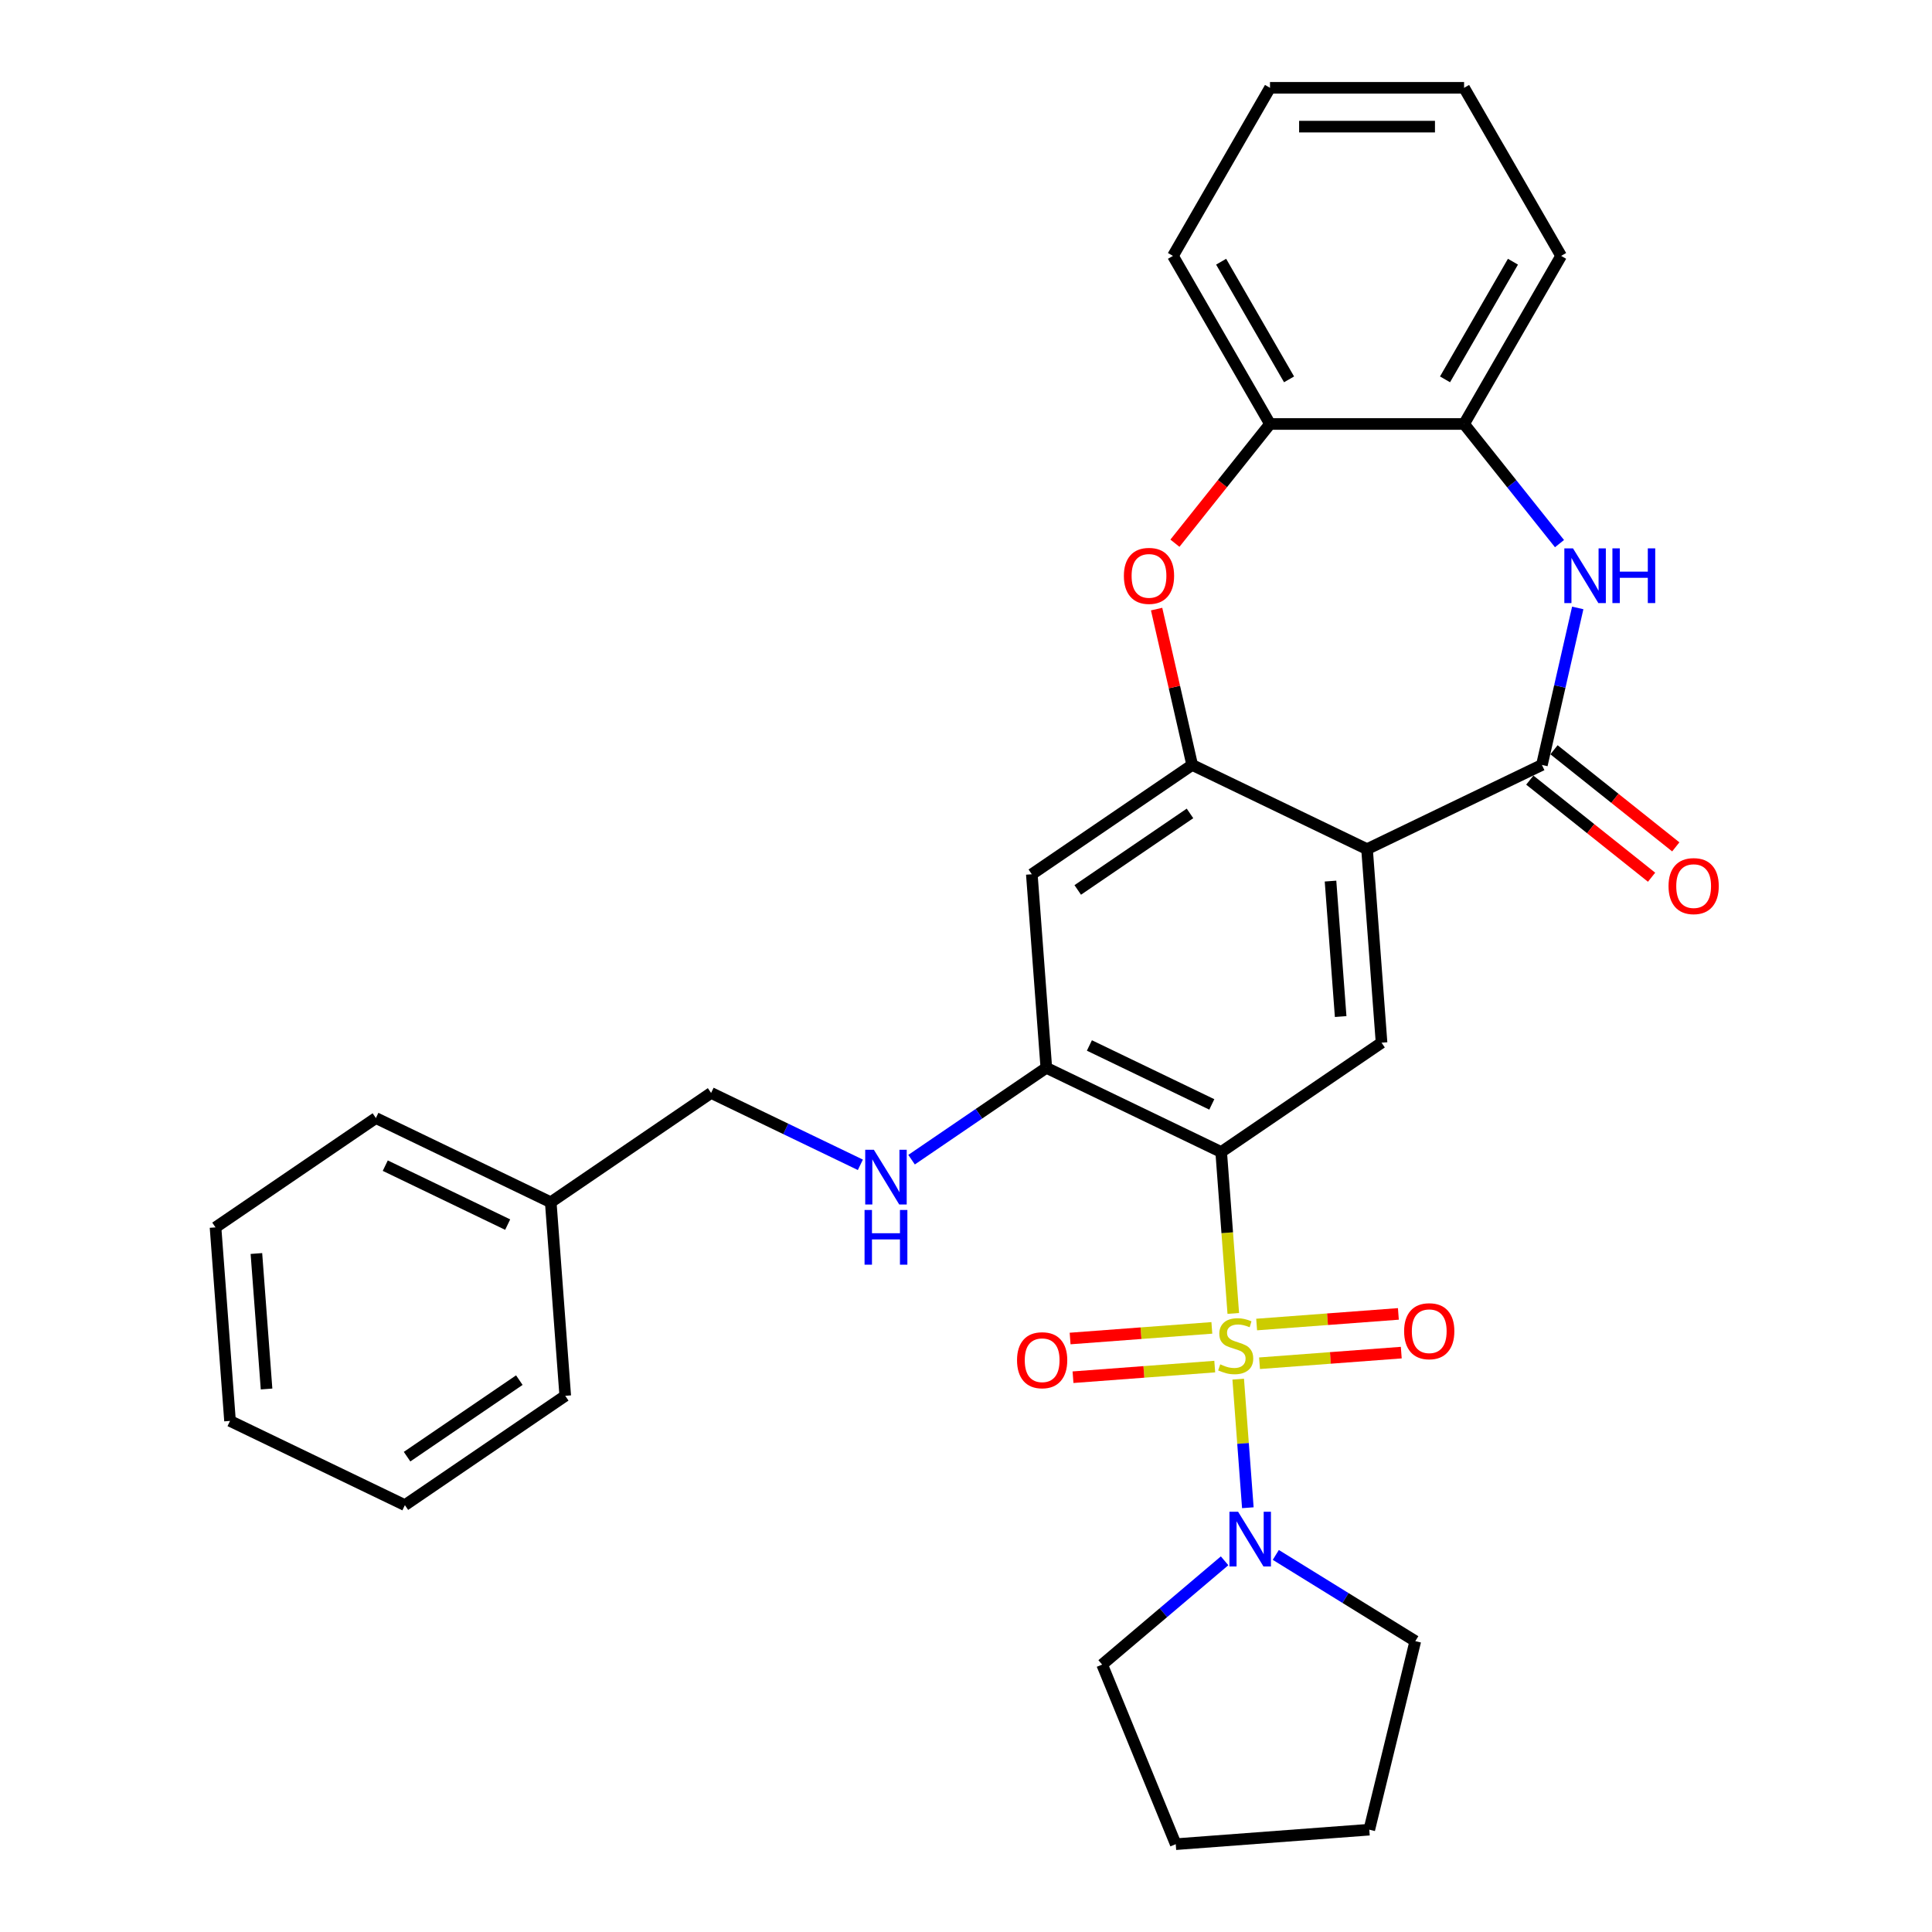<?xml version='1.0' encoding='iso-8859-1'?>
<svg version='1.1' baseProfile='full'
              xmlns='http://www.w3.org/2000/svg'
                      xmlns:rdkit='http://www.rdkit.org/xml'
                      xmlns:xlink='http://www.w3.org/1999/xlink'
                  xml:space='preserve'
width='1000px' height='1000px' viewBox='0 0 1000 1000'>
<!-- END OF HEADER -->
<rect style='opacity:1.0;fill:#FFFFFF;stroke:none' width='1000' height='1000' x='0' y='0'> </rect>
<path class='bond-0' d='M 638.346,679.829 L 635.215,638.056' style='fill:none;fill-rule:evenodd;stroke:#CCCC00;stroke-width:6px;stroke-linecap:butt;stroke-linejoin:miter;stroke-opacity:1' />
<path class='bond-0' d='M 635.215,638.056 L 632.085,596.284' style='fill:none;fill-rule:evenodd;stroke:#000000;stroke-width:6px;stroke-linecap:butt;stroke-linejoin:miter;stroke-opacity:1' />
<path class='bond-6' d='M 640.895,713.851 L 643.389,747.126' style='fill:none;fill-rule:evenodd;stroke:#CCCC00;stroke-width:6px;stroke-linecap:butt;stroke-linejoin:miter;stroke-opacity:1' />
<path class='bond-6' d='M 643.389,747.126 L 645.882,780.401' style='fill:none;fill-rule:evenodd;stroke:#0000FF;stroke-width:6px;stroke-linecap:butt;stroke-linejoin:miter;stroke-opacity:1' />
<path class='bond-12' d='M 651.934,705.609 L 688.616,702.86' style='fill:none;fill-rule:evenodd;stroke:#CCCC00;stroke-width:6px;stroke-linecap:butt;stroke-linejoin:miter;stroke-opacity:1' />
<path class='bond-12' d='M 688.616,702.86 L 725.298,700.111' style='fill:none;fill-rule:evenodd;stroke:#FF0000;stroke-width:6px;stroke-linecap:butt;stroke-linejoin:miter;stroke-opacity:1' />
<path class='bond-12' d='M 650.433,685.574 L 687.115,682.825' style='fill:none;fill-rule:evenodd;stroke:#CCCC00;stroke-width:6px;stroke-linecap:butt;stroke-linejoin:miter;stroke-opacity:1' />
<path class='bond-12' d='M 687.115,682.825 L 723.797,680.076' style='fill:none;fill-rule:evenodd;stroke:#FF0000;stroke-width:6px;stroke-linecap:butt;stroke-linejoin:miter;stroke-opacity:1' />
<path class='bond-13' d='M 627.25,687.311 L 590.568,690.06' style='fill:none;fill-rule:evenodd;stroke:#CCCC00;stroke-width:6px;stroke-linecap:butt;stroke-linejoin:miter;stroke-opacity:1' />
<path class='bond-13' d='M 590.568,690.06 L 553.886,692.809' style='fill:none;fill-rule:evenodd;stroke:#FF0000;stroke-width:6px;stroke-linecap:butt;stroke-linejoin:miter;stroke-opacity:1' />
<path class='bond-13' d='M 628.751,707.346 L 592.069,710.095' style='fill:none;fill-rule:evenodd;stroke:#CCCC00;stroke-width:6px;stroke-linecap:butt;stroke-linejoin:miter;stroke-opacity:1' />
<path class='bond-13' d='M 592.069,710.095 L 555.387,712.844' style='fill:none;fill-rule:evenodd;stroke:#FF0000;stroke-width:6px;stroke-linecap:butt;stroke-linejoin:miter;stroke-opacity:1' />
<path class='bond-5' d='M 632.085,596.284 L 715.086,539.694' style='fill:none;fill-rule:evenodd;stroke:#000000;stroke-width:6px;stroke-linecap:butt;stroke-linejoin:miter;stroke-opacity:1' />
<path class='bond-8' d='M 632.085,596.284 L 541.576,552.697' style='fill:none;fill-rule:evenodd;stroke:#000000;stroke-width:6px;stroke-linecap:butt;stroke-linejoin:miter;stroke-opacity:1' />
<path class='bond-8' d='M 627.226,571.644 L 563.87,541.133' style='fill:none;fill-rule:evenodd;stroke:#000000;stroke-width:6px;stroke-linecap:butt;stroke-linejoin:miter;stroke-opacity:1' />
<path class='bond-1' d='M 707.579,439.518 L 715.086,539.694' style='fill:none;fill-rule:evenodd;stroke:#000000;stroke-width:6px;stroke-linecap:butt;stroke-linejoin:miter;stroke-opacity:1' />
<path class='bond-1' d='M 688.67,456.046 L 693.925,526.169' style='fill:none;fill-rule:evenodd;stroke:#000000;stroke-width:6px;stroke-linecap:butt;stroke-linejoin:miter;stroke-opacity:1' />
<path class='bond-2' d='M 707.579,439.518 L 798.088,395.931' style='fill:none;fill-rule:evenodd;stroke:#000000;stroke-width:6px;stroke-linecap:butt;stroke-linejoin:miter;stroke-opacity:1' />
<path class='bond-32' d='M 707.579,439.518 L 617.07,395.931' style='fill:none;fill-rule:evenodd;stroke:#000000;stroke-width:6px;stroke-linecap:butt;stroke-linejoin:miter;stroke-opacity:1' />
<path class='bond-4' d='M 798.088,395.931 L 807.362,355.297' style='fill:none;fill-rule:evenodd;stroke:#000000;stroke-width:6px;stroke-linecap:butt;stroke-linejoin:miter;stroke-opacity:1' />
<path class='bond-4' d='M 807.362,355.297 L 816.637,314.664' style='fill:none;fill-rule:evenodd;stroke:#0000FF;stroke-width:6px;stroke-linecap:butt;stroke-linejoin:miter;stroke-opacity:1' />
<path class='bond-15' d='M 791.825,403.785 L 823.339,428.917' style='fill:none;fill-rule:evenodd;stroke:#000000;stroke-width:6px;stroke-linecap:butt;stroke-linejoin:miter;stroke-opacity:1' />
<path class='bond-15' d='M 823.339,428.917 L 854.854,454.049' style='fill:none;fill-rule:evenodd;stroke:#FF0000;stroke-width:6px;stroke-linecap:butt;stroke-linejoin:miter;stroke-opacity:1' />
<path class='bond-15' d='M 804.351,388.077 L 835.866,413.209' style='fill:none;fill-rule:evenodd;stroke:#000000;stroke-width:6px;stroke-linecap:butt;stroke-linejoin:miter;stroke-opacity:1' />
<path class='bond-15' d='M 835.866,413.209 L 867.381,438.341' style='fill:none;fill-rule:evenodd;stroke:#FF0000;stroke-width:6px;stroke-linecap:butt;stroke-linejoin:miter;stroke-opacity:1' />
<path class='bond-3' d='M 617.07,395.931 L 534.069,452.52' style='fill:none;fill-rule:evenodd;stroke:#000000;stroke-width:6px;stroke-linecap:butt;stroke-linejoin:miter;stroke-opacity:1' />
<path class='bond-3' d='M 615.938,421.02 L 557.837,460.632' style='fill:none;fill-rule:evenodd;stroke:#000000;stroke-width:6px;stroke-linecap:butt;stroke-linejoin:miter;stroke-opacity:1' />
<path class='bond-7' d='M 617.07,395.931 L 607.864,355.597' style='fill:none;fill-rule:evenodd;stroke:#000000;stroke-width:6px;stroke-linecap:butt;stroke-linejoin:miter;stroke-opacity:1' />
<path class='bond-7' d='M 607.864,355.597 L 598.659,315.264' style='fill:none;fill-rule:evenodd;stroke:#FF0000;stroke-width:6px;stroke-linecap:butt;stroke-linejoin:miter;stroke-opacity:1' />
<path class='bond-10' d='M 807.19,281.376 L 782.499,250.414' style='fill:none;fill-rule:evenodd;stroke:#0000FF;stroke-width:6px;stroke-linecap:butt;stroke-linejoin:miter;stroke-opacity:1' />
<path class='bond-10' d='M 782.499,250.414 L 757.808,219.452' style='fill:none;fill-rule:evenodd;stroke:#000000;stroke-width:6px;stroke-linecap:butt;stroke-linejoin:miter;stroke-opacity:1' />
<path class='bond-17' d='M 660.351,804.825 L 696.453,827.135' style='fill:none;fill-rule:evenodd;stroke:#0000FF;stroke-width:6px;stroke-linecap:butt;stroke-linejoin:miter;stroke-opacity:1' />
<path class='bond-17' d='M 696.453,827.135 L 732.556,849.445' style='fill:none;fill-rule:evenodd;stroke:#000000;stroke-width:6px;stroke-linecap:butt;stroke-linejoin:miter;stroke-opacity:1' />
<path class='bond-18' d='M 633.848,807.869 L 602.157,834.73' style='fill:none;fill-rule:evenodd;stroke:#0000FF;stroke-width:6px;stroke-linecap:butt;stroke-linejoin:miter;stroke-opacity:1' />
<path class='bond-18' d='M 602.157,834.73 L 570.467,861.592' style='fill:none;fill-rule:evenodd;stroke:#000000;stroke-width:6px;stroke-linecap:butt;stroke-linejoin:miter;stroke-opacity:1' />
<path class='bond-11' d='M 608.139,281.161 L 632.745,250.306' style='fill:none;fill-rule:evenodd;stroke:#FF0000;stroke-width:6px;stroke-linecap:butt;stroke-linejoin:miter;stroke-opacity:1' />
<path class='bond-11' d='M 632.745,250.306 L 657.351,219.452' style='fill:none;fill-rule:evenodd;stroke:#000000;stroke-width:6px;stroke-linecap:butt;stroke-linejoin:miter;stroke-opacity:1' />
<path class='bond-9' d='M 541.576,552.697 L 534.069,452.52' style='fill:none;fill-rule:evenodd;stroke:#000000;stroke-width:6px;stroke-linecap:butt;stroke-linejoin:miter;stroke-opacity:1' />
<path class='bond-14' d='M 541.576,552.697 L 506.701,576.474' style='fill:none;fill-rule:evenodd;stroke:#000000;stroke-width:6px;stroke-linecap:butt;stroke-linejoin:miter;stroke-opacity:1' />
<path class='bond-14' d='M 506.701,576.474 L 471.826,600.252' style='fill:none;fill-rule:evenodd;stroke:#0000FF;stroke-width:6px;stroke-linecap:butt;stroke-linejoin:miter;stroke-opacity:1' />
<path class='bond-20' d='M 757.808,219.452 L 808.036,132.453' style='fill:none;fill-rule:evenodd;stroke:#000000;stroke-width:6px;stroke-linecap:butt;stroke-linejoin:miter;stroke-opacity:1' />
<path class='bond-20' d='M 747.942,196.356 L 783.102,135.457' style='fill:none;fill-rule:evenodd;stroke:#000000;stroke-width:6px;stroke-linecap:butt;stroke-linejoin:miter;stroke-opacity:1' />
<path class='bond-33' d='M 757.808,219.452 L 657.351,219.452' style='fill:none;fill-rule:evenodd;stroke:#000000;stroke-width:6px;stroke-linecap:butt;stroke-linejoin:miter;stroke-opacity:1' />
<path class='bond-21' d='M 657.351,219.452 L 607.122,132.453' style='fill:none;fill-rule:evenodd;stroke:#000000;stroke-width:6px;stroke-linecap:butt;stroke-linejoin:miter;stroke-opacity:1' />
<path class='bond-21' d='M 667.216,196.356 L 632.056,135.457' style='fill:none;fill-rule:evenodd;stroke:#000000;stroke-width:6px;stroke-linecap:butt;stroke-linejoin:miter;stroke-opacity:1' />
<path class='bond-16' d='M 445.323,602.905 L 406.694,584.302' style='fill:none;fill-rule:evenodd;stroke:#0000FF;stroke-width:6px;stroke-linecap:butt;stroke-linejoin:miter;stroke-opacity:1' />
<path class='bond-16' d='M 406.694,584.302 L 368.065,565.7' style='fill:none;fill-rule:evenodd;stroke:#000000;stroke-width:6px;stroke-linecap:butt;stroke-linejoin:miter;stroke-opacity:1' />
<path class='bond-19' d='M 368.065,565.7 L 285.064,622.289' style='fill:none;fill-rule:evenodd;stroke:#000000;stroke-width:6px;stroke-linecap:butt;stroke-linejoin:miter;stroke-opacity:1' />
<path class='bond-24' d='M 732.556,849.445 L 708.74,947.038' style='fill:none;fill-rule:evenodd;stroke:#000000;stroke-width:6px;stroke-linecap:butt;stroke-linejoin:miter;stroke-opacity:1' />
<path class='bond-25' d='M 570.467,861.592 L 608.563,954.545' style='fill:none;fill-rule:evenodd;stroke:#000000;stroke-width:6px;stroke-linecap:butt;stroke-linejoin:miter;stroke-opacity:1' />
<path class='bond-22' d='M 285.064,622.289 L 194.555,578.702' style='fill:none;fill-rule:evenodd;stroke:#000000;stroke-width:6px;stroke-linecap:butt;stroke-linejoin:miter;stroke-opacity:1' />
<path class='bond-22' d='M 262.77,633.853 L 199.414,603.342' style='fill:none;fill-rule:evenodd;stroke:#000000;stroke-width:6px;stroke-linecap:butt;stroke-linejoin:miter;stroke-opacity:1' />
<path class='bond-23' d='M 285.064,622.289 L 292.571,722.466' style='fill:none;fill-rule:evenodd;stroke:#000000;stroke-width:6px;stroke-linecap:butt;stroke-linejoin:miter;stroke-opacity:1' />
<path class='bond-27' d='M 808.036,132.453 L 757.808,45.455' style='fill:none;fill-rule:evenodd;stroke:#000000;stroke-width:6px;stroke-linecap:butt;stroke-linejoin:miter;stroke-opacity:1' />
<path class='bond-26' d='M 607.122,132.453 L 657.351,45.455' style='fill:none;fill-rule:evenodd;stroke:#000000;stroke-width:6px;stroke-linecap:butt;stroke-linejoin:miter;stroke-opacity:1' />
<path class='bond-29' d='M 194.555,578.702 L 111.553,635.292' style='fill:none;fill-rule:evenodd;stroke:#000000;stroke-width:6px;stroke-linecap:butt;stroke-linejoin:miter;stroke-opacity:1' />
<path class='bond-28' d='M 292.571,722.466 L 209.569,779.055' style='fill:none;fill-rule:evenodd;stroke:#000000;stroke-width:6px;stroke-linecap:butt;stroke-linejoin:miter;stroke-opacity:1' />
<path class='bond-28' d='M 268.803,714.354 L 210.701,753.966' style='fill:none;fill-rule:evenodd;stroke:#000000;stroke-width:6px;stroke-linecap:butt;stroke-linejoin:miter;stroke-opacity:1' />
<path class='bond-31' d='M 708.74,947.038 L 608.563,954.545' style='fill:none;fill-rule:evenodd;stroke:#000000;stroke-width:6px;stroke-linecap:butt;stroke-linejoin:miter;stroke-opacity:1' />
<path class='bond-35' d='M 657.351,45.455 L 757.808,45.455' style='fill:none;fill-rule:evenodd;stroke:#000000;stroke-width:6px;stroke-linecap:butt;stroke-linejoin:miter;stroke-opacity:1' />
<path class='bond-35' d='M 672.419,65.546 L 742.739,65.546' style='fill:none;fill-rule:evenodd;stroke:#000000;stroke-width:6px;stroke-linecap:butt;stroke-linejoin:miter;stroke-opacity:1' />
<path class='bond-30' d='M 209.569,779.055 L 119.06,735.468' style='fill:none;fill-rule:evenodd;stroke:#000000;stroke-width:6px;stroke-linecap:butt;stroke-linejoin:miter;stroke-opacity:1' />
<path class='bond-34' d='M 111.553,635.292 L 119.06,735.468' style='fill:none;fill-rule:evenodd;stroke:#000000;stroke-width:6px;stroke-linecap:butt;stroke-linejoin:miter;stroke-opacity:1' />
<path class='bond-34' d='M 132.714,648.817 L 137.969,718.941' style='fill:none;fill-rule:evenodd;stroke:#000000;stroke-width:6px;stroke-linecap:butt;stroke-linejoin:miter;stroke-opacity:1' />
<path  class='atom-0' d='M 631.592 706.18
Q 631.912 706.3, 633.232 706.86
Q 634.552 707.42, 635.992 707.78
Q 637.472 708.1, 638.912 708.1
Q 641.592 708.1, 643.152 706.82
Q 644.712 705.5, 644.712 703.22
Q 644.712 701.66, 643.912 700.7
Q 643.152 699.74, 641.952 699.22
Q 640.752 698.7, 638.752 698.1
Q 636.232 697.34, 634.712 696.62
Q 633.232 695.9, 632.152 694.38
Q 631.112 692.86, 631.112 690.3
Q 631.112 686.74, 633.512 684.54
Q 635.952 682.34, 640.752 682.34
Q 644.032 682.34, 647.752 683.9
L 646.832 686.98
Q 643.432 685.58, 640.872 685.58
Q 638.112 685.58, 636.592 686.74
Q 635.072 687.86, 635.112 689.82
Q 635.112 691.34, 635.872 692.26
Q 636.672 693.18, 637.792 693.7
Q 638.952 694.22, 640.872 694.82
Q 643.432 695.62, 644.952 696.42
Q 646.472 697.22, 647.552 698.86
Q 648.672 700.46, 648.672 703.22
Q 648.672 707.14, 646.032 709.26
Q 643.432 711.34, 639.072 711.34
Q 636.552 711.34, 634.632 710.78
Q 632.752 710.26, 630.512 709.34
L 631.592 706.18
' fill='#CCCC00'/>
<path  class='atom-5' d='M 814.182 283.832
L 823.462 298.832
Q 824.382 300.312, 825.862 302.992
Q 827.342 305.672, 827.422 305.832
L 827.422 283.832
L 831.182 283.832
L 831.182 312.152
L 827.302 312.152
L 817.342 295.752
Q 816.182 293.832, 814.942 291.632
Q 813.742 289.432, 813.382 288.752
L 813.382 312.152
L 809.702 312.152
L 809.702 283.832
L 814.182 283.832
' fill='#0000FF'/>
<path  class='atom-5' d='M 834.582 283.832
L 838.422 283.832
L 838.422 295.872
L 852.902 295.872
L 852.902 283.832
L 856.742 283.832
L 856.742 312.152
L 852.902 312.152
L 852.902 299.072
L 838.422 299.072
L 838.422 312.152
L 834.582 312.152
L 834.582 283.832
' fill='#0000FF'/>
<path  class='atom-7' d='M 640.839 782.476
L 650.119 797.476
Q 651.039 798.956, 652.519 801.636
Q 653.999 804.316, 654.079 804.476
L 654.079 782.476
L 657.839 782.476
L 657.839 810.796
L 653.959 810.796
L 643.999 794.396
Q 642.839 792.476, 641.599 790.276
Q 640.399 788.076, 640.039 787.396
L 640.039 810.796
L 636.359 810.796
L 636.359 782.476
L 640.839 782.476
' fill='#0000FF'/>
<path  class='atom-8' d='M 581.717 298.072
Q 581.717 291.272, 585.077 287.472
Q 588.437 283.672, 594.717 283.672
Q 600.997 283.672, 604.357 287.472
Q 607.717 291.272, 607.717 298.072
Q 607.717 304.952, 604.317 308.872
Q 600.917 312.752, 594.717 312.752
Q 588.477 312.752, 585.077 308.872
Q 581.717 304.992, 581.717 298.072
M 594.717 309.552
Q 599.037 309.552, 601.357 306.672
Q 603.717 303.752, 603.717 298.072
Q 603.717 292.512, 601.357 289.712
Q 599.037 286.872, 594.717 286.872
Q 590.397 286.872, 588.037 289.672
Q 585.717 292.472, 585.717 298.072
Q 585.717 303.792, 588.037 306.672
Q 590.397 309.552, 594.717 309.552
' fill='#FF0000'/>
<path  class='atom-13' d='M 726.768 689.033
Q 726.768 682.233, 730.128 678.433
Q 733.488 674.633, 739.768 674.633
Q 746.048 674.633, 749.408 678.433
Q 752.768 682.233, 752.768 689.033
Q 752.768 695.913, 749.368 699.833
Q 745.968 703.713, 739.768 703.713
Q 733.528 703.713, 730.128 699.833
Q 726.768 695.953, 726.768 689.033
M 739.768 700.513
Q 744.088 700.513, 746.408 697.633
Q 748.768 694.713, 748.768 689.033
Q 748.768 683.473, 746.408 680.673
Q 744.088 677.833, 739.768 677.833
Q 735.448 677.833, 733.088 680.633
Q 730.768 683.433, 730.768 689.033
Q 730.768 694.753, 733.088 697.633
Q 735.448 700.513, 739.768 700.513
' fill='#FF0000'/>
<path  class='atom-14' d='M 526.416 704.047
Q 526.416 697.247, 529.776 693.447
Q 533.136 689.647, 539.416 689.647
Q 545.696 689.647, 549.056 693.447
Q 552.416 697.247, 552.416 704.047
Q 552.416 710.927, 549.016 714.847
Q 545.616 718.727, 539.416 718.727
Q 533.176 718.727, 529.776 714.847
Q 526.416 710.967, 526.416 704.047
M 539.416 715.527
Q 543.736 715.527, 546.056 712.647
Q 548.416 709.727, 548.416 704.047
Q 548.416 698.487, 546.056 695.687
Q 543.736 692.847, 539.416 692.847
Q 535.096 692.847, 532.736 695.647
Q 530.416 698.447, 530.416 704.047
Q 530.416 709.767, 532.736 712.647
Q 535.096 715.527, 539.416 715.527
' fill='#FF0000'/>
<path  class='atom-15' d='M 452.314 595.126
L 461.594 610.126
Q 462.514 611.606, 463.994 614.286
Q 465.474 616.966, 465.554 617.126
L 465.554 595.126
L 469.314 595.126
L 469.314 623.446
L 465.434 623.446
L 455.474 607.046
Q 454.314 605.126, 453.074 602.926
Q 451.874 600.726, 451.514 600.046
L 451.514 623.446
L 447.834 623.446
L 447.834 595.126
L 452.314 595.126
' fill='#0000FF'/>
<path  class='atom-15' d='M 447.494 626.278
L 451.334 626.278
L 451.334 638.318
L 465.814 638.318
L 465.814 626.278
L 469.654 626.278
L 469.654 654.598
L 465.814 654.598
L 465.814 641.518
L 451.334 641.518
L 451.334 654.598
L 447.494 654.598
L 447.494 626.278
' fill='#0000FF'/>
<path  class='atom-16' d='M 863.629 458.645
Q 863.629 451.845, 866.989 448.045
Q 870.349 444.245, 876.629 444.245
Q 882.909 444.245, 886.269 448.045
Q 889.629 451.845, 889.629 458.645
Q 889.629 465.525, 886.229 469.445
Q 882.829 473.325, 876.629 473.325
Q 870.389 473.325, 866.989 469.445
Q 863.629 465.565, 863.629 458.645
M 876.629 470.125
Q 880.949 470.125, 883.269 467.245
Q 885.629 464.325, 885.629 458.645
Q 885.629 453.085, 883.269 450.285
Q 880.949 447.445, 876.629 447.445
Q 872.309 447.445, 869.949 450.245
Q 867.629 453.045, 867.629 458.645
Q 867.629 464.365, 869.949 467.245
Q 872.309 470.125, 876.629 470.125
' fill='#FF0000'/>
</svg>
